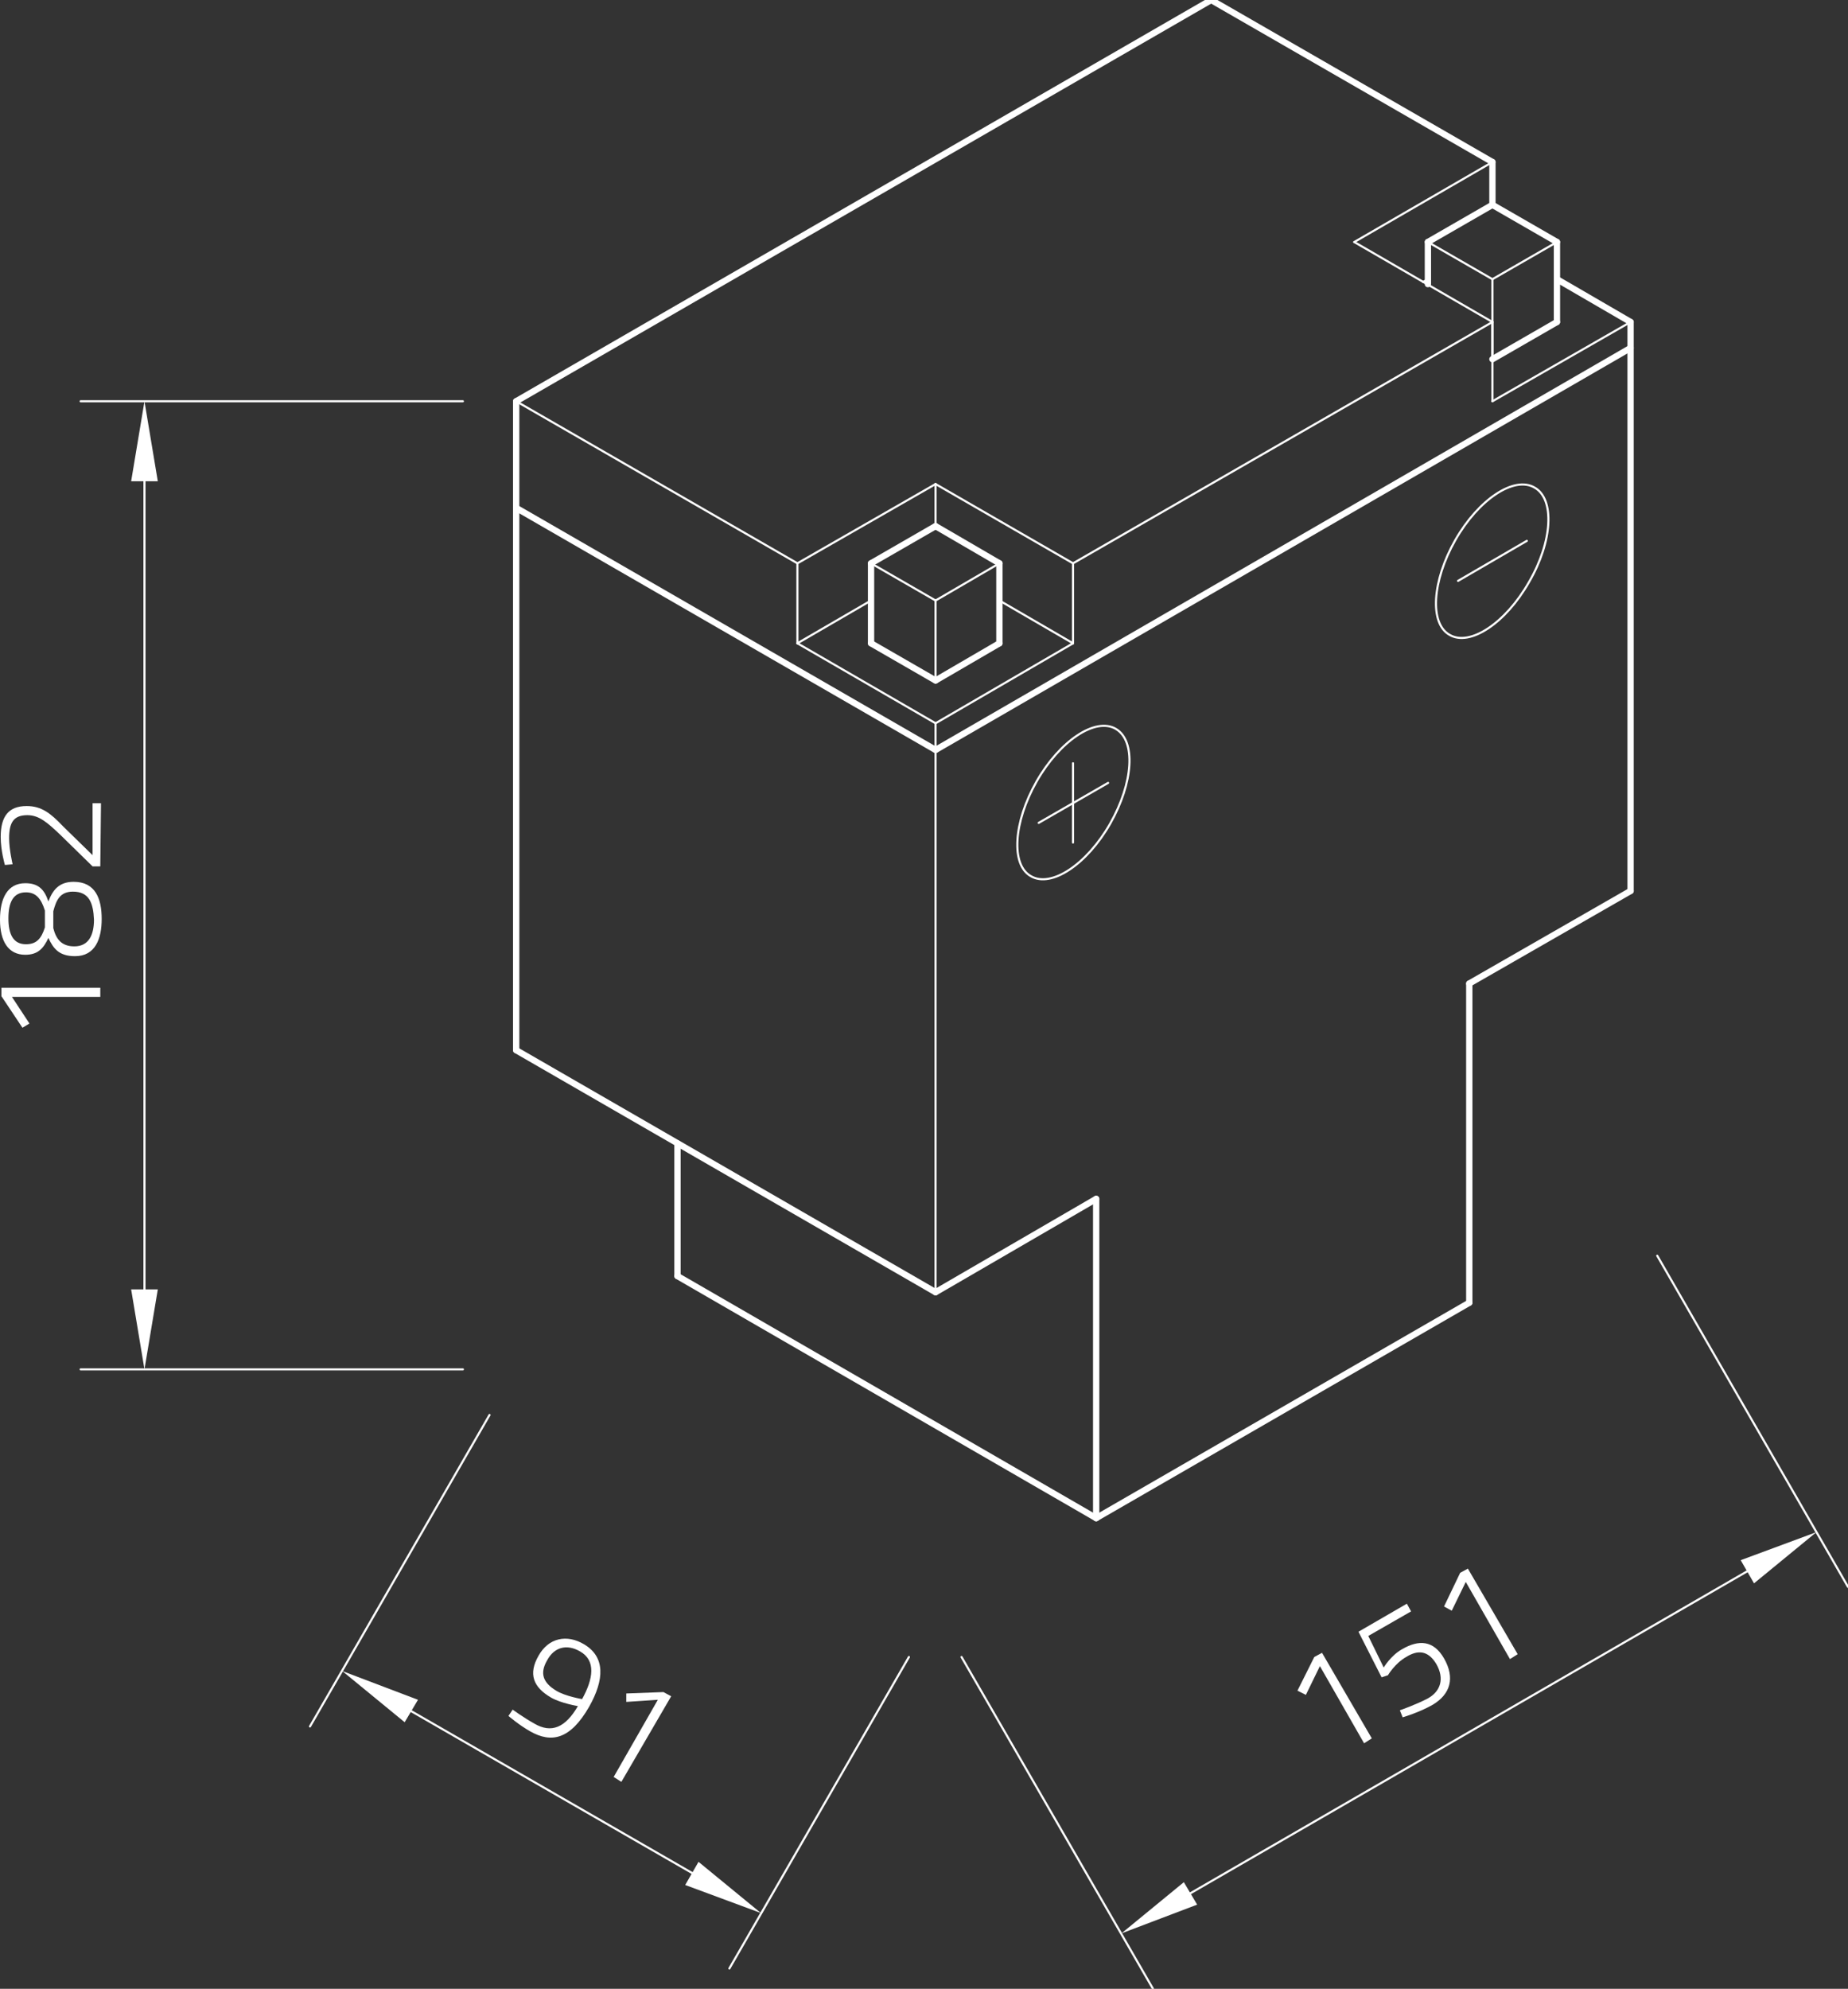 <?xml version="1.0" encoding="utf-8"?>
<!-- Generator: Adobe Illustrator 24.1.0, SVG Export Plug-In . SVG Version: 6.00 Build 0)  -->
<svg version="1.1" id="Ebene_1" xmlns="http://www.w3.org/2000/svg" xmlns:xlink="http://www.w3.org/1999/xlink" x="0px" y="0px"
	 viewBox="0 0 263.5 283.5" style="enable-background:new 0 0 263.5 283.5;" xml:space="preserve">
<rect x="0" y="0" width="263.5" height="283.5" fill="#333333" stroke="none"/>
<style type="text/css">
	.st0{fill:none;stroke:#FFFFFF;stroke-width:0.3;stroke-linecap:round;stroke-linejoin:round;stroke-miterlimit:10;}
	.st1{fill:#FFFFFF;}
	.st2{fill:none;}
	.st3{fill:none;stroke:#FFFFFF;stroke-width:0.899;stroke-linecap:round;stroke-linejoin:round;stroke-miterlimit:10;}
</style>
<g id="LINE_4715_">
	<line class="st0" x1="66" y1="195.2" x2="11.5" y2="195.2"/>
</g>
<g id="LINE_4716_">
	<line class="st0" x1="66" y1="57.2" x2="11.5" y2="57.2"/>
</g>
<g id="LINE_4717_">
	<line class="st0" x1="20.6" y1="183.8" x2="20.6" y2="68.6"/>
</g>
<g id="SOLID_504_">
	<polygon class="st1" points="18.7,183.8 20.6,195.2 22.5,183.8 	"/>
</g>
<g id="SOLID_505_">
	<polygon class="st1" points="22.5,68.6 20.6,57.2 18.7,68.6 	"/>
</g>
<g id="MTEXT_354_">
	<g>
		<path class="st1" d="M0.2,142v-1.2h14.1v1.3H1.7l2.5,3.8l-1,0.6L0.2,142z"/>
		<path class="st1" d="M3.6,125.9c1.8,0,2.7,0.8,3.3,2.6c0.6-1.6,1.5-2.8,3.6-2.8c3.1,0,4,2.4,4,5.3c0,2.8-0.9,5.3-3.8,5.3
			c-2.3,0-3.1-1.1-3.8-2.6c-0.7,1.5-1.5,2.4-3.3,2.4c-2.4,0-3.6-1.9-3.6-5C0,128,1.1,125.9,3.6,125.9z M3.7,134.6
			c1.5,0,2.2-0.8,2.7-2.4v-2.4c-0.5-1.6-1.2-2.6-2.7-2.6c-1.8,0-2.5,1.4-2.5,3.7C1.2,133.2,1.9,134.6,3.7,134.6z M10.4,127.1
			c-1.9,0-2.4,1.3-2.8,2.8v2.4c0.4,1.6,1.2,2.6,3,2.6c2.1,0,2.8-1.7,2.8-3.8C13.3,128.7,12.7,127.1,10.4,127.1z"/>
		<path class="st1" d="M14.3,123.5h-1.1L8.6,119c-1.8-1.7-3-2.8-4.7-2.8c-2,0-2.6,1.1-2.6,3.3c0,1.6,0.5,3.7,0.5,3.7l-1.1,0.1
			c0,0-0.6-2-0.6-4c0-2.9,1.1-4.4,3.7-4.4c2.1,0,3.4,1,5.2,2.9l4.2,4.1v-7.4h1.2L14.3,123.5L14.3,123.5z"/>
	</g>
</g>
<g id="LINE_4718_">
	<line class="st0" x1="69.8" y1="201.7" x2="44.2" y2="246.1"/>
</g>
<g id="LINE_4719_">
	<line class="st0" x1="129.6" y1="236.2" x2="104" y2="280.6"/>
</g>
<g id="LINE_4720_">
	<line class="st0" x1="58.6" y1="243.9" x2="98.7" y2="267"/>
</g>
<g id="SOLID_506_">
	<polygon class="st1" points="59.6,242.3 48.8,238.2 57.7,245.5 	"/>
</g>
<g id="SOLID_507_">
	<polygon class="st1" points="97.7,268.7 108.5,272.7 99.6,265.4 	"/>
</g>
<g id="MTEXT_355_">
	<g>
		<path class="st1" d="M73.1,243.7c0,0,1.5,1.1,3.1,2c2.4,1.4,4.4,0.6,6.2-2.5c0,0-2.4-0.4-3.8-1.2c-2.6-1.5-3.3-3.4-1.8-6
			c1.4-2.5,4-3.1,6.5-1.6c3,1.8,2.9,5,0.7,8.9c-2.7,4.7-5.4,5.2-8.4,3.5c-1.6-0.9-3.1-2.2-3.1-2.2L73.1,243.7z M83,242.2
			c1.6-2.9,2-5.5-0.3-6.8c-1.9-1.1-3.7-0.6-4.7,1.3c-1.1,1.9-0.5,3.2,1.3,4.3C80.6,241.8,83,242.2,83,242.2z"/>
		<path class="st1" d="M94.6,241.2l1.1,0.6L88.6,254l-1.1-0.7l6.3-11l-4.5,0.3l0-1.2L94.6,241.2z"/>
	</g>
</g>
<g id="LINE_4721_">
	<line class="st0" x1="137.1" y1="236.2" x2="164.4" y2="283.5"/>
</g>
<g id="LINE_4722_">
	<line class="st0" x1="236.3" y1="179" x2="263.5" y2="226.2"/>
</g>
<g id="LINE_4723_">
	<line class="st0" x1="169.7" y1="269.9" x2="249.1" y2="224"/>
</g>
<g id="SOLID_508_">
	<polygon class="st1" points="168.8,268.3 159.9,275.6 170.7,271.5 	"/>
</g>
<g id="SOLID_509_">
	<polygon class="st1" points="250.1,225.7 259,218.4 248.2,222.4 	"/>
</g>
<g id="MTEXT_356_">
	<g>
		<path class="st1" d="M187.4,236.2l1.1-0.6l7.1,12.2l-1.1,0.7l-6.3-11l-2,4.1L185,241L187.4,236.2z"/>
		<path class="st1" d="M200.6,228.6l0.6,1.1l-6.1,3.5l2.2,4.5c0,0,1-1.7,2.6-2.6c2.4-1.4,4.5-1.3,6,1.3c1.6,2.8,0.9,5.1-1.6,6.6
			c-1.9,1.1-4.3,1.8-4.3,1.8l-0.4-1c0,0,2.3-0.8,4-1.7c1.8-1,2.4-2.8,1.2-4.9c-1.2-2-2.7-2-4.3-1c-1.6,0.9-2.6,2.6-2.6,2.6l-0.9,0.3
			l-3.3-6.5L200.6,228.6z"/>
		<path class="st1" d="M208.2,224.2l1.1-0.6l7.1,12.2l-1.1,0.7l-6.3-11l-2,4.1l-1.1-0.6L208.2,224.2z"/>
	</g>
</g>
<g id="LINE_4728_">
	<line class="st0" x1="113.7" y1="80.3" x2="133.4" y2="69"/>
</g>
<g id="LINE_4729_">
	<line class="st0" x1="133.4" y1="69" x2="153" y2="80.3"/>
</g>
<g id="LINE_4730_">
	<line class="st0" x1="113.7" y1="80.3" x2="113.7" y2="91.7"/>
</g>
<g id="LINE_4731_">
	<line class="st0" x1="113.7" y1="91.7" x2="133.4" y2="103.1"/>
</g>
<g id="LINE_4732_">
	<line class="st0" x1="133.4" y1="103.1" x2="153" y2="91.7"/>
</g>
<g id="LINE_4733_">
	<line class="st0" x1="153" y1="91.7" x2="153" y2="80.3"/>
</g>
<g id="LINE_4734_">
	<line class="st0" x1="113.7" y1="91.7" x2="124.2" y2="85.6"/>
</g>
<g id="LINE_4735_">
	<line class="st0" x1="142.5" y1="85.6" x2="153" y2="91.7"/>
</g>
<g id="LINE_4736_">
	<line class="st0" x1="133.4" y1="69" x2="133.4" y2="75"/>
</g>
<g id="LINE_4737_">
	<line class="st0" x1="212.8" y1="45.9" x2="212.8" y2="57.2"/>
</g>
<g id="LINE_4738_">
	<line class="st0" x1="212.8" y1="57.2" x2="232.5" y2="45.9"/>
</g>
<g id="LINE_4741_">
	<line class="st0" x1="212.8" y1="45.9" x2="193.1" y2="34.5"/>
</g>
<g id="LINE_4742_">
	<line class="st0" x1="193.1" y1="34.5" x2="212.8" y2="23.1"/>
</g>
<g id="LINE_4745_">
	<line class="st0" x1="203.6" y1="39.8" x2="202.9" y2="40.2"/>
</g>
<g id="LINE_4752_">
	<line class="st0" x1="142.5" y1="80.3" x2="133.4" y2="85.6"/>
</g>
<g id="LINE_4753_">
	<line class="st0" x1="133.4" y1="85.6" x2="133.4" y2="97"/>
</g>
<g id="LINE_4754_">
	<line class="st0" x1="124.2" y1="80.3" x2="133.4" y2="85.6"/>
</g>
<g id="LINE_4760_">
	<line class="st0" x1="222" y1="34.5" x2="212.8" y2="39.8"/>
</g>
<g id="LINE_4761_">
	<line class="st0" x1="212.8" y1="39.8" x2="212.8" y2="51.2"/>
</g>
<g id="LINE_4762_">
	<line class="st0" x1="203.6" y1="34.5" x2="212.8" y2="39.8"/>
</g>
<g id="LINE_4763_">
	<line class="st0" x1="153" y1="80.3" x2="212.8" y2="45.9"/>
</g>
<g id="LINE_4764_">
	<line class="st0" x1="73.6" y1="57.2" x2="113.7" y2="80.3"/>
</g>
<g id="ELLIPSE_200_">
	<path class="st0" d="M218.8,69.5c-2.9-1.7-8,1.7-11.3,7.5s-3.7,11.9-0.8,13.5c2.9,1.7,8-1.7,11.3-7.5
		C221.4,77.2,221.7,71.1,218.8,69.5L218.8,69.5z"/>
</g>
<g id="LINE_4766_">
	<line class="st0" x1="207.9" y1="82.8" x2="217.7" y2="77.1"/>
</g>
<g id="LINE_4767_">
	<line class="st0" x1="153" y1="108.8" x2="153" y2="120.1"/>
</g>
<g id="ELLIPSE_201_">
	<path class="st0" d="M159.1,103.9c-2.9-1.7-8,1.7-11.3,7.5c-3.3,5.8-3.7,11.9-0.8,13.5c2.9,1.7,8-1.7,11.3-7.5
		S162,105.6,159.1,103.9L159.1,103.9z"/>
</g>
<g id="LINE_4768_">
	<line class="st0" x1="148.1" y1="117.3" x2="158" y2="111.6"/>
</g>
<g id="LINE_4775_">
	<line class="st0" x1="133.4" y1="184.2" x2="133.4" y2="103.1"/>
</g>
<g id="POINT_756_">
	<line class="st2" x1="73.6" y1="195.2" x2="73.6" y2="195.2"/>
</g>
<g id="POINT_757_">
	<line class="st2" x1="73.6" y1="57.2" x2="73.6" y2="57.2"/>
</g>
<g id="POINT_758_">
	<line class="st2" x1="20.6" y1="57.2" x2="20.6" y2="57.2"/>
</g>
<g id="POINT_759_">
	<line class="st2" x1="73.6" y1="195.2" x2="73.6" y2="195.2"/>
</g>
<g id="POINT_760_">
	<line class="st2" x1="133.4" y1="229.7" x2="133.4" y2="229.7"/>
</g>
<g id="POINT_761_">
	<line class="st2" x1="108.5" y1="272.7" x2="108.5" y2="272.7"/>
</g>
<g id="POINT_762_">
	<line class="st2" x1="133.4" y1="229.7" x2="133.4" y2="229.7"/>
</g>
<g id="POINT_763_">
	<line class="st2" x1="232.5" y1="172.4" x2="232.5" y2="172.4"/>
</g>
<g id="POINT_764_">
	<line class="st2" x1="259" y1="218.4" x2="259" y2="218.4"/>
</g>
<g id="LINE_4724_">
	<line class="st3" x1="73.6" y1="72.4" x2="133.4" y2="106.9"/>
</g>
<g id="LINE_4725_">
	<line class="st3" x1="133.4" y1="106.9" x2="232.5" y2="49.6"/>
</g>
<g id="LINE_4726_">
	<line class="st3" x1="156.3" y1="216.4" x2="209.5" y2="185.7"/>
</g>
<g id="LINE_4727_">
	<line class="st3" x1="232.5" y1="127" x2="232.5" y2="45.9"/>
</g>
<g id="LINE_4739_">
	<line class="st3" x1="232.5" y1="45.9" x2="222" y2="39.8"/>
</g>
<g id="LINE_4740_">
	<line class="st3" x1="212.8" y1="29.2" x2="212.8" y2="23.1"/>
</g>
<g id="LINE_4743_">
	<line class="st3" x1="212.8" y1="23.1" x2="172.7" y2="0"/>
</g>
<g id="LINE_4744_">
	<line class="st3" x1="172.7" y1="0" x2="73.6" y2="57.2"/>
</g>
<g id="LINE_4746_">
	<line class="st3" x1="133.4" y1="97" x2="124.2" y2="91.7"/>
</g>
<g id="LINE_4747_">
	<line class="st3" x1="133.4" y1="97" x2="142.5" y2="91.7"/>
</g>
<g id="LINE_4748_">
	<line class="st3" x1="124.2" y1="91.7" x2="124.2" y2="80.3"/>
</g>
<g id="LINE_4749_">
	<line class="st3" x1="142.5" y1="91.7" x2="142.5" y2="80.3"/>
</g>
<g id="LINE_4750_">
	<line class="st3" x1="142.5" y1="80.3" x2="133.4" y2="75"/>
</g>
<g id="LINE_4751_">
	<line class="st3" x1="133.4" y1="75" x2="124.2" y2="80.3"/>
</g>
<g id="LINE_4755_">
	<line class="st3" x1="212.8" y1="51.2" x2="222" y2="45.9"/>
</g>
<g id="LINE_4756_">
	<line class="st3" x1="203.6" y1="40.5" x2="203.6" y2="34.5"/>
</g>
<g id="LINE_4757_">
	<line class="st3" x1="222" y1="45.9" x2="222" y2="34.5"/>
</g>
<g id="LINE_4758_">
	<line class="st3" x1="222" y1="34.5" x2="212.8" y2="29.2"/>
</g>
<g id="LINE_4759_">
	<line class="st3" x1="212.8" y1="29.2" x2="203.6" y2="34.5"/>
</g>
<g id="LINE_4765_">
	<line class="st3" x1="73.6" y1="149.7" x2="73.6" y2="57.2"/>
</g>
<g id="LINE_4769_">
	<line class="st3" x1="133.4" y1="184.2" x2="156.3" y2="170.9"/>
</g>
<g id="LINE_4770_">
	<line class="st3" x1="133.4" y1="184.2" x2="73.6" y2="149.7"/>
</g>
<g id="LINE_4771_">
	<line class="st3" x1="156.3" y1="216.4" x2="156.3" y2="170.9"/>
</g>
<g id="LINE_4772_">
	<line class="st3" x1="209.5" y1="185.7" x2="209.5" y2="140.2"/>
</g>
<g id="LINE_4773_">
	<line class="st3" x1="156.3" y1="216.4" x2="96.6" y2="181.9"/>
</g>
<g id="LINE_4774_">
	<line class="st3" x1="96.6" y1="181.9" x2="96.6" y2="163"/>
</g>
<g id="LINE_4776_">
	<line class="st3" x1="209.5" y1="140.2" x2="232.5" y2="127"/>
</g>
</svg>
